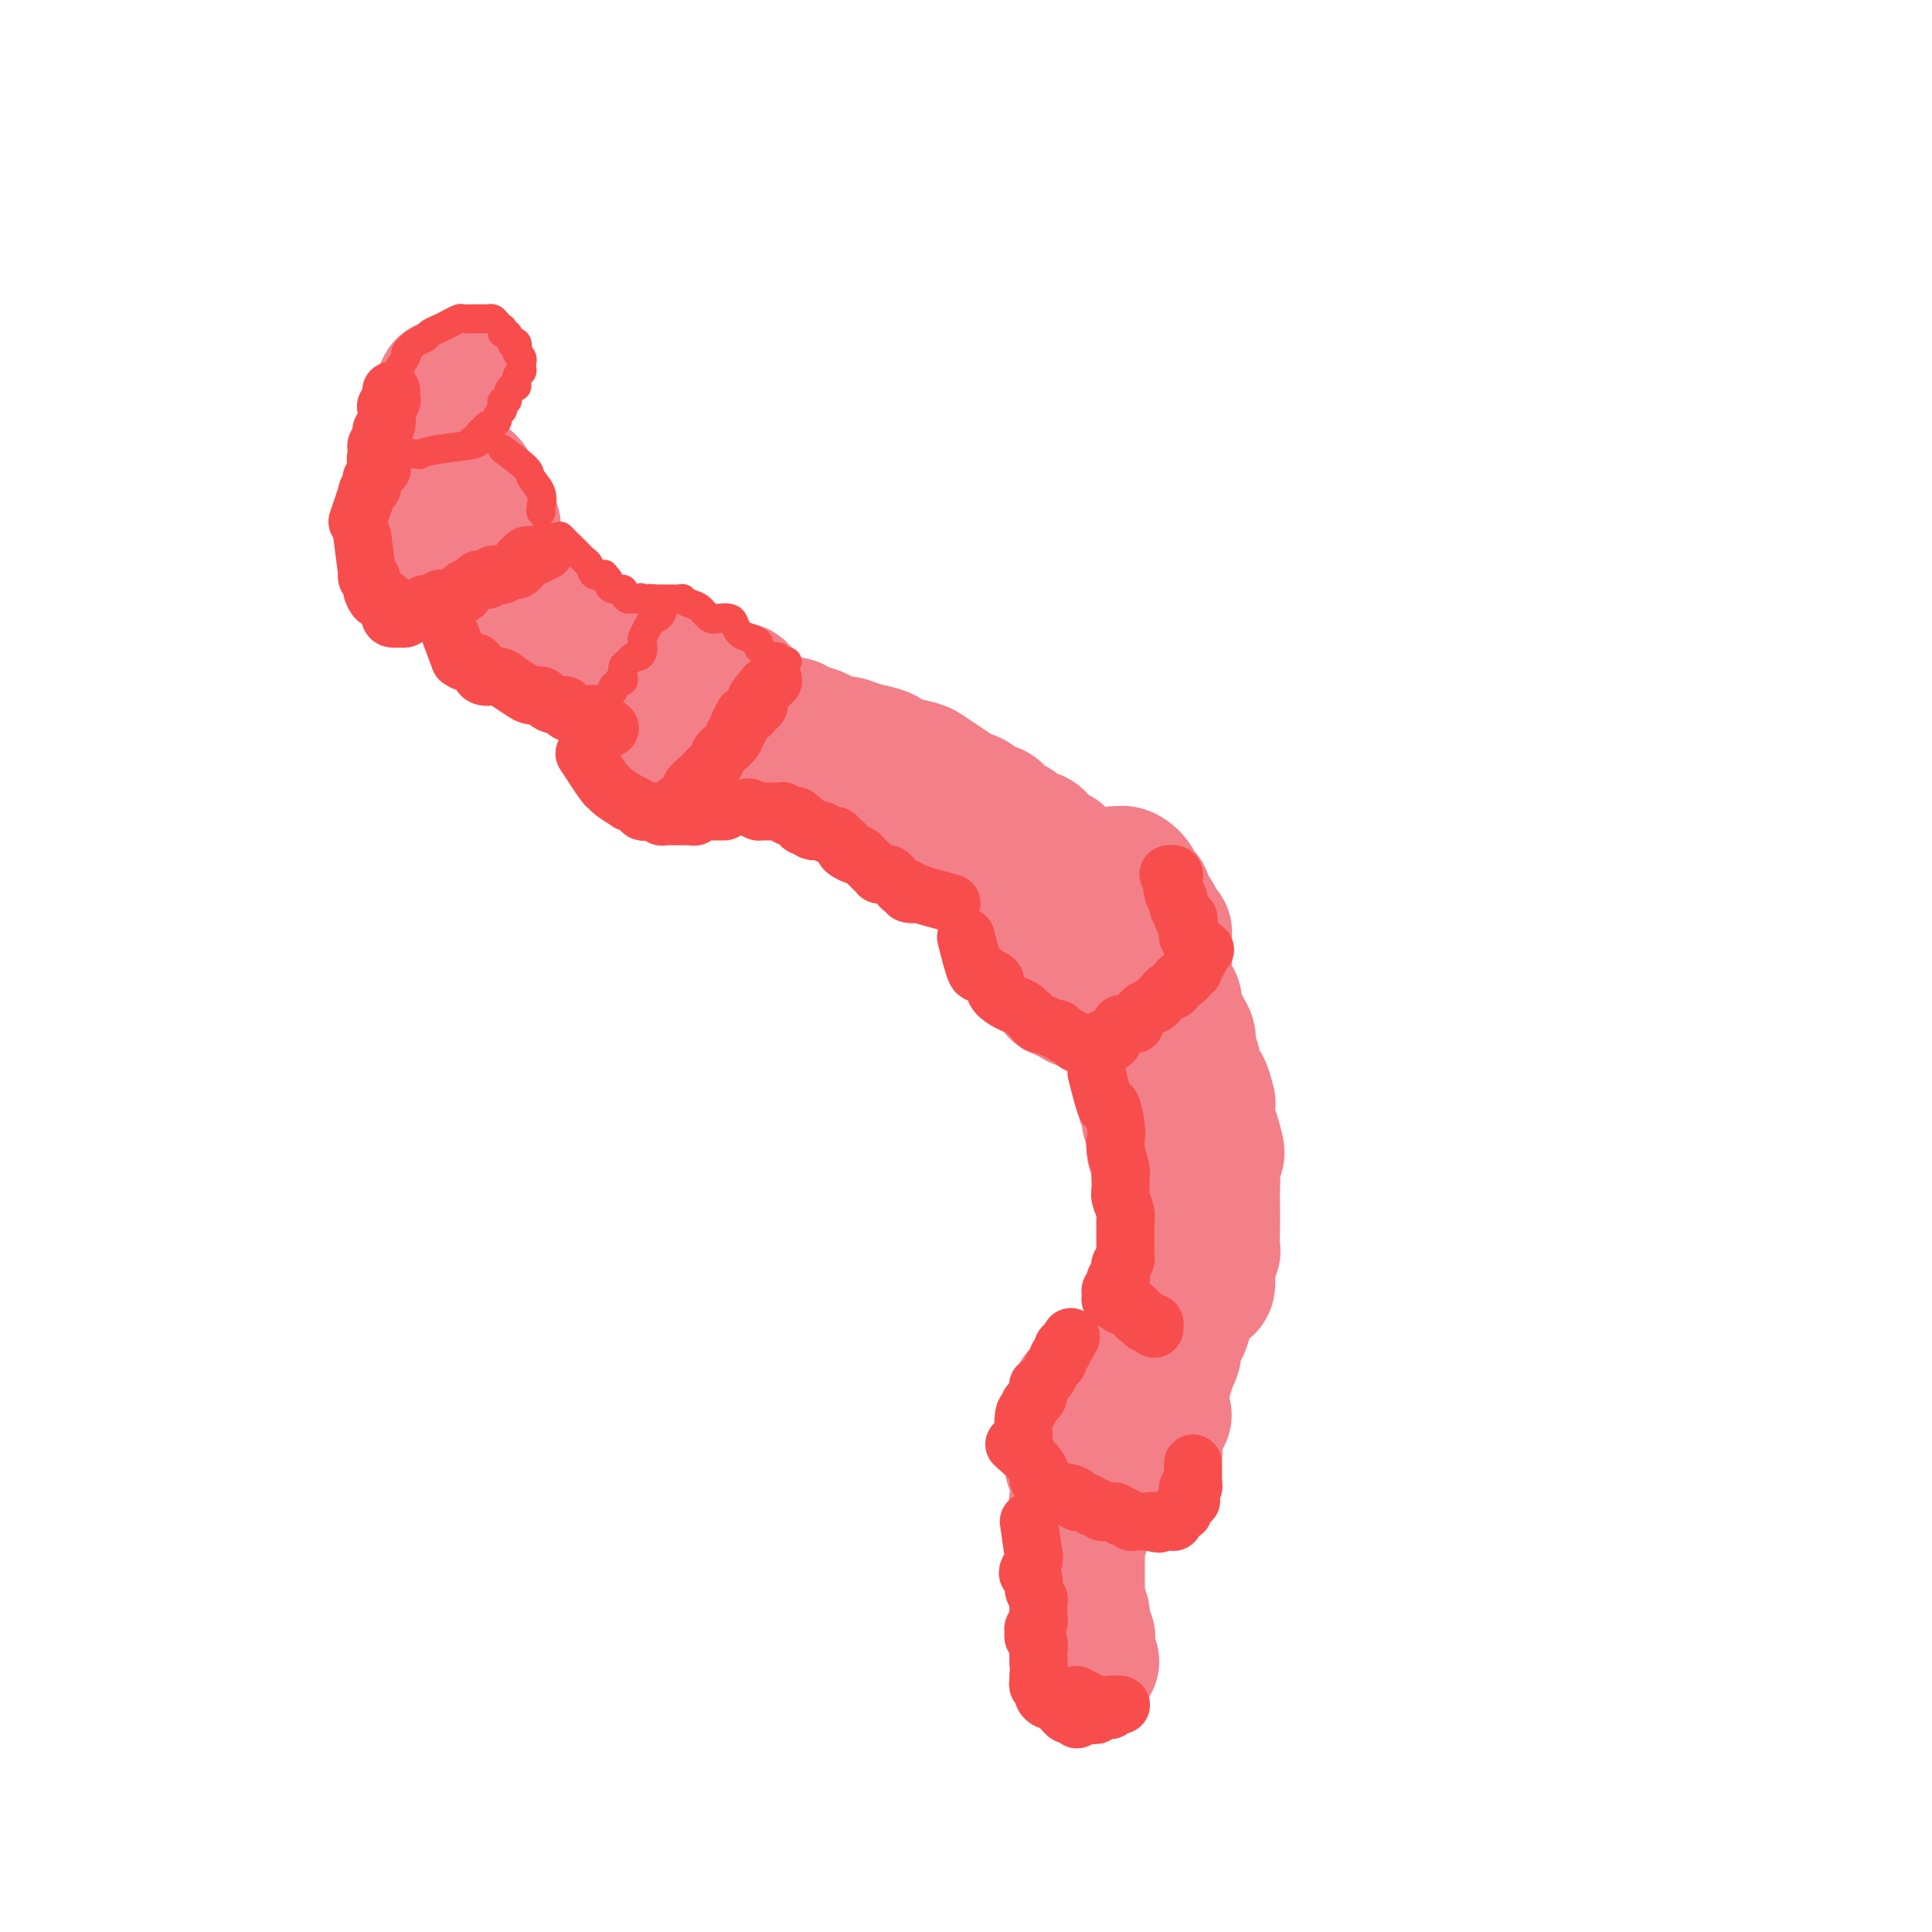 <svg viewBox='0 0 400 400' version='1.1' xmlns='http://www.w3.org/2000/svg' xmlns:xlink='http://www.w3.org/1999/xlink'><g fill='none' stroke='rgb(243,127,137)' stroke-width='28' stroke-linecap='round' stroke-linejoin='round'><path d='M92,80c-1.260,2.557 -2.520,5.114 -3,6c-0.480,0.886 -0.181,0.101 0,0c0.181,-0.101 0.245,0.484 0,1c-0.245,0.516 -0.798,0.965 -1,1c-0.202,0.035 -0.054,-0.342 0,0c0.054,0.342 0.015,1.405 0,2c-0.015,0.595 -0.004,0.723 0,1c0.004,0.277 0.001,0.703 0,1c-0.001,0.297 -0.001,0.463 0,1c0.001,0.537 0.004,1.443 0,2c-0.004,0.557 -0.015,0.764 0,1c0.015,0.236 0.055,0.500 0,1c-0.055,0.500 -0.207,1.238 0,2c0.207,0.762 0.773,1.550 1,2c0.227,0.450 0.116,0.562 0,1c-0.116,0.438 -0.238,1.201 0,2c0.238,0.799 0.837,1.635 1,2c0.163,0.365 -0.111,0.258 0,1c0.111,0.742 0.607,2.333 1,3c0.393,0.667 0.683,0.410 1,1c0.317,0.590 0.662,2.026 1,3c0.338,0.974 0.669,1.487 1,2'/><path d='M94,116c1.125,3.063 0.938,2.219 1,2c0.062,-0.219 0.372,0.187 1,1c0.628,0.813 1.575,2.033 2,3c0.425,0.967 0.329,1.679 1,2c0.671,0.321 2.110,0.250 3,1c0.890,0.750 1.232,2.322 2,3c0.768,0.678 1.962,0.461 3,1c1.038,0.539 1.921,1.834 3,3c1.079,1.166 2.354,2.203 4,3c1.646,0.797 3.663,1.354 5,2c1.337,0.646 1.993,1.381 3,2c1.007,0.619 2.363,1.124 4,2c1.637,0.876 3.553,2.125 5,3c1.447,0.875 2.425,1.376 4,2c1.575,0.624 3.746,1.371 5,2c1.254,0.629 1.590,1.141 3,2c1.410,0.859 3.894,2.065 6,3c2.106,0.935 3.836,1.597 5,2c1.164,0.403 1.763,0.545 3,1c1.237,0.455 3.111,1.224 5,2c1.889,0.776 3.793,1.561 5,2c1.207,0.439 1.719,0.534 3,1c1.281,0.466 3.333,1.303 5,2c1.667,0.697 2.948,1.256 4,2c1.052,0.744 1.874,1.675 3,2c1.126,0.325 2.554,0.046 4,1c1.446,0.954 2.910,3.142 4,4c1.090,0.858 1.808,0.384 3,1c1.192,0.616 2.859,2.320 4,3c1.141,0.680 1.754,0.337 3,1c1.246,0.663 3.123,2.331 5,4'/><path d='M205,181c3.426,2.114 2.491,0.900 3,1c0.509,0.100 2.460,1.514 4,3c1.540,1.486 2.668,3.044 4,4c1.332,0.956 2.870,1.312 4,2c1.130,0.688 1.854,1.709 3,3c1.146,1.291 2.716,2.851 4,4c1.284,1.149 2.283,1.886 3,3c0.717,1.114 1.152,2.603 2,4c0.848,1.397 2.107,2.700 3,4c0.893,1.300 1.419,2.595 2,4c0.581,1.405 1.217,2.921 2,5c0.783,2.079 1.712,4.723 2,6c0.288,1.277 -0.064,1.187 0,2c0.064,0.813 0.543,2.528 1,4c0.457,1.472 0.892,2.700 1,4c0.108,1.300 -0.111,2.672 0,4c0.111,1.328 0.552,2.613 1,4c0.448,1.387 0.905,2.875 1,4c0.095,1.125 -0.171,1.885 0,3c0.171,1.115 0.778,2.584 1,4c0.222,1.416 0.059,2.779 0,4c-0.059,1.221 -0.015,2.299 0,3c0.015,0.701 0.001,1.024 0,2c-0.001,0.976 0.011,2.603 0,4c-0.011,1.397 -0.045,2.562 0,3c0.045,0.438 0.171,0.148 0,1c-0.171,0.852 -0.637,2.847 -1,4c-0.363,1.153 -0.623,1.464 -1,2c-0.377,0.536 -0.871,1.298 -1,2c-0.129,0.702 0.106,1.343 0,2c-0.106,0.657 -0.553,1.328 -1,2'/><path d='M242,282c-0.802,4.464 -0.806,1.123 -1,1c-0.194,-0.123 -0.578,2.973 -1,4c-0.422,1.027 -0.883,-0.014 -1,0c-0.117,0.014 0.109,1.082 0,2c-0.109,0.918 -0.555,1.685 -1,2c-0.445,0.315 -0.890,0.179 -1,0c-0.110,-0.179 0.115,-0.402 0,0c-0.115,0.402 -0.570,1.428 -1,2c-0.430,0.572 -0.836,0.691 -1,1c-0.164,0.309 -0.085,0.808 0,1c0.085,0.192 0.176,0.079 0,0c-0.176,-0.079 -0.621,-0.122 -1,0c-0.379,0.122 -0.693,0.411 -1,1c-0.307,0.589 -0.608,1.478 -1,2c-0.392,0.522 -0.874,0.679 -1,1c-0.126,0.321 0.106,0.808 0,1c-0.106,0.192 -0.550,0.089 -1,0c-0.450,-0.089 -0.905,-0.164 -1,0c-0.095,0.164 0.172,0.566 0,1c-0.172,0.434 -0.782,0.901 -1,1c-0.218,0.099 -0.044,-0.171 0,0c0.044,0.171 -0.041,0.781 0,1c0.041,0.219 0.207,0.045 0,0c-0.207,-0.045 -0.787,0.040 -1,0c-0.213,-0.040 -0.057,-0.203 0,0c0.057,0.203 0.016,0.772 0,1c-0.016,0.228 -0.008,0.114 0,0'/><path d='M227,304c-2.559,3.505 -1.455,1.266 -1,1c0.455,-0.266 0.262,1.439 0,2c-0.262,0.561 -0.592,-0.022 -1,0c-0.408,0.022 -0.894,0.650 -1,1c-0.106,0.350 0.168,0.423 0,1c-0.168,0.577 -0.777,1.657 -1,2c-0.223,0.343 -0.060,-0.052 0,0c0.060,0.052 0.016,0.553 0,1c-0.016,0.447 -0.004,0.842 0,1c0.004,0.158 0.001,0.080 0,0c-0.001,-0.080 -0.000,-0.161 0,0c0.000,0.161 0.000,0.564 0,1c-0.000,0.436 -0.000,0.905 0,1c0.000,0.095 0.000,-0.185 0,0c-0.000,0.185 -0.000,0.834 0,1c0.000,0.166 0.000,-0.151 0,0c-0.000,0.151 -0.000,0.772 0,1c0.000,0.228 0.000,0.064 0,0c-0.000,-0.064 -0.000,-0.027 0,0c0.000,0.027 0.000,0.046 0,0c-0.000,-0.046 -0.000,-0.156 0,0c0.000,0.156 0.000,0.578 0,1'/><path d='M223,318c-0.619,2.422 -0.166,1.476 0,1c0.166,-0.476 0.044,-0.483 0,0c-0.044,0.483 -0.012,1.457 0,2c0.012,0.543 0.003,0.656 0,1c-0.003,0.344 -0.001,0.918 0,1c0.001,0.082 0.000,-0.329 0,0c-0.000,0.329 -0.000,1.396 0,2c0.000,0.604 0.000,0.744 0,1c-0.000,0.256 -0.000,0.627 0,1c0.000,0.373 0.000,0.748 0,1c-0.000,0.252 -0.000,0.382 0,1c0.000,0.618 0.000,1.725 0,2c-0.000,0.275 -0.001,-0.281 0,0c0.001,0.281 0.004,1.399 0,2c-0.004,0.601 -0.015,0.686 0,1c0.015,0.314 0.057,0.857 0,1c-0.057,0.143 -0.212,-0.116 0,0c0.212,0.116 0.793,0.605 1,1c0.207,0.395 0.041,0.694 0,1c-0.041,0.306 0.042,0.618 0,1c-0.042,0.382 -0.208,0.834 0,1c0.208,0.166 0.790,0.044 1,0c0.210,-0.044 0.049,-0.012 0,0c-0.049,0.012 0.015,0.003 0,0c-0.015,-0.003 -0.107,-0.001 0,0c0.107,0.001 0.413,0.000 0,0c-0.413,-0.000 -1.547,-0.000 -2,0c-0.453,0.000 -0.227,0.000 0,0'/><path d='M223,339c0.000,3.267 0.000,0.933 0,0c-0.000,-0.933 0.000,-0.467 0,0'/><path d='M226,344c-0.847,-2.624 -1.695,-5.249 -2,-6c-0.305,-0.751 -0.068,0.371 0,0c0.068,-0.371 -0.034,-2.236 0,-3c0.034,-0.764 0.205,-0.426 0,-1c-0.205,-0.574 -0.787,-2.058 -1,-3c-0.213,-0.942 -0.057,-1.340 0,-2c0.057,-0.660 0.014,-1.580 0,-2c-0.014,-0.420 0.000,-0.339 0,-1c-0.000,-0.661 -0.015,-2.064 0,-3c0.015,-0.936 0.061,-1.404 0,-2c-0.061,-0.596 -0.227,-1.319 0,-2c0.227,-0.681 0.848,-1.320 1,-2c0.152,-0.680 -0.166,-1.402 0,-2c0.166,-0.598 0.815,-1.071 1,-2c0.185,-0.929 -0.095,-2.314 0,-3c0.095,-0.686 0.564,-0.673 1,-1c0.436,-0.327 0.838,-0.994 1,-2c0.162,-1.006 0.085,-2.352 0,-3c-0.085,-0.648 -0.176,-0.597 0,-1c0.176,-0.403 0.621,-1.259 1,-2c0.379,-0.741 0.694,-1.368 1,-2c0.306,-0.632 0.604,-1.269 1,-2c0.396,-0.731 0.890,-1.557 1,-2c0.110,-0.443 -0.163,-0.504 0,-1c0.163,-0.496 0.761,-1.427 1,-2c0.239,-0.573 0.120,-0.786 0,-1'/><path d='M232,291c1.780,-4.455 1.730,-1.593 2,-1c0.270,0.593 0.861,-1.083 1,-2c0.139,-0.917 -0.174,-1.075 0,-1c0.174,0.075 0.834,0.383 1,0c0.166,-0.383 -0.162,-1.455 0,-2c0.162,-0.545 0.814,-0.561 1,-1c0.186,-0.439 -0.095,-1.302 0,-2c0.095,-0.698 0.565,-1.233 1,-2c0.435,-0.767 0.833,-1.768 1,-2c0.167,-0.232 0.101,0.304 0,0c-0.101,-0.304 -0.237,-1.447 0,-2c0.237,-0.553 0.848,-0.516 1,-1c0.152,-0.484 -0.155,-1.491 0,-2c0.155,-0.509 0.774,-0.522 1,-1c0.226,-0.478 0.061,-1.422 0,-2c-0.061,-0.578 -0.016,-0.792 0,-1c0.016,-0.208 0.004,-0.411 0,-1c-0.004,-0.589 -0.001,-1.565 0,-2c0.001,-0.435 0.000,-0.329 0,-1c-0.000,-0.671 -0.000,-2.118 0,-3c0.000,-0.882 0.000,-1.199 0,-2c-0.000,-0.801 -0.000,-2.088 0,-3c0.000,-0.912 0.001,-1.451 0,-2c-0.001,-0.549 -0.004,-1.110 0,-2c0.004,-0.890 0.015,-2.111 0,-3c-0.015,-0.889 -0.056,-1.446 0,-2c0.056,-0.554 0.208,-1.104 0,-2c-0.208,-0.896 -0.777,-2.137 -1,-3c-0.223,-0.863 -0.098,-1.348 0,-2c0.098,-0.652 0.171,-1.472 0,-2c-0.171,-0.528 -0.585,-0.764 -1,-1'/><path d='M239,238c-0.305,-5.584 -0.068,-2.543 0,-2c0.068,0.543 -0.034,-1.412 0,-2c0.034,-0.588 0.205,0.192 0,0c-0.205,-0.192 -0.786,-1.357 -1,-2c-0.214,-0.643 -0.061,-0.763 0,-1c0.061,-0.237 0.030,-0.589 0,-1c-0.030,-0.411 -0.061,-0.881 0,-1c0.061,-0.119 0.212,0.112 0,0c-0.212,-0.112 -0.788,-0.569 -1,-1c-0.212,-0.431 -0.061,-0.838 0,-1c0.061,-0.162 0.030,-0.081 0,0'/><path d='M242,237c-0.876,-3.367 -1.752,-6.733 -2,-8c-0.248,-1.267 0.130,-0.434 0,0c-0.130,0.434 -0.770,0.471 -1,0c-0.230,-0.471 -0.051,-1.449 0,-2c0.051,-0.551 -0.025,-0.676 0,-1c0.025,-0.324 0.150,-0.847 0,-1c-0.150,-0.153 -0.576,0.064 -1,0c-0.424,-0.064 -0.845,-0.408 -1,-1c-0.155,-0.592 -0.044,-1.432 0,-2c0.044,-0.568 0.022,-0.864 0,-1c-0.022,-0.136 -0.045,-0.113 0,0c0.045,0.113 0.157,0.314 0,0c-0.157,-0.314 -0.582,-1.144 -1,-2c-0.418,-0.856 -0.829,-1.738 -1,-2c-0.171,-0.262 -0.101,0.097 0,0c0.101,-0.097 0.234,-0.651 0,-1c-0.234,-0.349 -0.833,-0.492 -1,-1c-0.167,-0.508 0.099,-1.379 0,-2c-0.099,-0.621 -0.563,-0.991 -1,-1c-0.437,-0.009 -0.849,0.344 -1,0c-0.151,-0.344 -0.043,-1.384 0,-2c0.043,-0.616 0.022,-0.808 0,-1'/><path d='M232,209c-1.769,-4.284 -1.191,-0.995 -1,0c0.191,0.995 -0.004,-0.306 0,-1c0.004,-0.694 0.207,-0.781 0,-1c-0.207,-0.219 -0.825,-0.569 -1,-1c-0.175,-0.431 0.093,-0.943 0,-1c-0.093,-0.057 -0.547,0.341 -1,0c-0.453,-0.341 -0.905,-1.420 -1,-2c-0.095,-0.580 0.166,-0.662 0,-1c-0.166,-0.338 -0.761,-0.930 -1,-1c-0.239,-0.070 -0.123,0.384 0,0c0.123,-0.384 0.254,-1.607 0,-2c-0.254,-0.393 -0.891,0.045 -1,0c-0.109,-0.045 0.311,-0.571 0,-1c-0.311,-0.429 -1.353,-0.759 -2,-1c-0.647,-0.241 -0.898,-0.393 -1,-1c-0.102,-0.607 -0.056,-1.668 0,-2c0.056,-0.332 0.121,0.066 0,0c-0.121,-0.066 -0.428,-0.595 -1,-1c-0.572,-0.405 -1.409,-0.686 -2,-1c-0.591,-0.314 -0.937,-0.660 -1,-1c-0.063,-0.340 0.156,-0.673 0,-1c-0.156,-0.327 -0.686,-0.648 -1,-1c-0.314,-0.352 -0.413,-0.734 -1,-1c-0.587,-0.266 -1.662,-0.414 -2,-1c-0.338,-0.586 0.059,-1.610 0,-2c-0.059,-0.390 -0.576,-0.146 -1,0c-0.424,0.146 -0.754,0.194 -1,0c-0.246,-0.194 -0.406,-0.629 -1,-1c-0.594,-0.371 -1.621,-0.677 -2,-1c-0.379,-0.323 -0.108,-0.664 0,-1c0.108,-0.336 0.054,-0.668 0,-1'/><path d='M210,181c-3.814,-4.344 -2.348,-1.205 -2,0c0.348,1.205 -0.422,0.476 -1,0c-0.578,-0.476 -0.965,-0.700 -1,-1c-0.035,-0.300 0.282,-0.676 0,-1c-0.282,-0.324 -1.164,-0.596 -2,-1c-0.836,-0.404 -1.626,-0.940 -2,-1c-0.374,-0.060 -0.330,0.354 -1,0c-0.670,-0.354 -2.053,-1.478 -3,-2c-0.947,-0.522 -1.457,-0.442 -2,-1c-0.543,-0.558 -1.118,-1.755 -2,-2c-0.882,-0.245 -2.071,0.464 -3,0c-0.929,-0.464 -1.600,-2.099 -2,-3c-0.400,-0.901 -0.530,-1.069 -1,-1c-0.470,0.069 -1.281,0.373 -2,0c-0.719,-0.373 -1.347,-1.425 -2,-2c-0.653,-0.575 -1.331,-0.674 -2,-1c-0.669,-0.326 -1.330,-0.878 -2,-1c-0.670,-0.122 -1.348,0.188 -2,0c-0.652,-0.188 -1.277,-0.872 -2,-1c-0.723,-0.128 -1.542,0.302 -2,0c-0.458,-0.302 -0.554,-1.335 -1,-2c-0.446,-0.665 -1.243,-0.962 -2,-1c-0.757,-0.038 -1.473,0.182 -2,0c-0.527,-0.182 -0.865,-0.766 -1,-1c-0.135,-0.234 -0.068,-0.117 0,0'/><path d='M99,117c1.720,2.416 3.440,4.831 4,6c0.560,1.169 -0.040,1.091 0,1c0.040,-0.091 0.720,-0.196 1,0c0.280,0.196 0.158,0.694 1,1c0.842,0.306 2.646,0.419 3,1c0.354,0.581 -0.741,1.629 0,2c0.741,0.371 3.318,0.064 4,0c0.682,-0.064 -0.533,0.115 0,1c0.533,0.885 2.813,2.475 4,3c1.187,0.525 1.282,-0.014 2,0c0.718,0.014 2.061,0.581 3,1c0.939,0.419 1.476,0.688 2,1c0.524,0.312 1.036,0.666 2,1c0.964,0.334 2.380,0.649 3,1c0.620,0.351 0.446,0.738 1,1c0.554,0.262 1.838,0.397 3,1c1.162,0.603 2.203,1.672 3,2c0.797,0.328 1.350,-0.085 2,0c0.650,0.085 1.398,0.669 2,1c0.602,0.331 1.058,0.408 2,1c0.942,0.592 2.369,1.698 3,2c0.631,0.302 0.466,-0.199 1,0c0.534,0.199 1.767,1.100 3,2'/><path d='M148,146c5.550,2.199 3.427,0.697 3,0c-0.427,-0.697 0.844,-0.589 2,0c1.156,0.589 2.197,1.660 3,2c0.803,0.340 1.369,-0.049 2,0c0.631,0.049 1.328,0.538 2,1c0.672,0.462 1.319,0.897 2,1c0.681,0.103 1.395,-0.127 2,0c0.605,0.127 1.100,0.611 2,1c0.900,0.389 2.206,0.682 3,1c0.794,0.318 1.076,0.661 1,1c-0.076,0.339 -0.511,0.673 0,1c0.511,0.327 1.969,0.647 3,1c1.031,0.353 1.637,0.739 2,1c0.363,0.261 0.484,0.398 1,1c0.516,0.602 1.429,1.670 2,2c0.571,0.330 0.801,-0.079 1,0c0.199,0.079 0.368,0.647 1,1c0.632,0.353 1.726,0.492 2,1c0.274,0.508 -0.274,1.383 0,2c0.274,0.617 1.369,0.974 2,1c0.631,0.026 0.799,-0.278 1,0c0.201,0.278 0.435,1.139 1,2c0.565,0.861 1.462,1.723 2,2c0.538,0.277 0.719,-0.032 1,0c0.281,0.032 0.663,0.404 1,1c0.337,0.596 0.628,1.414 1,2c0.372,0.586 0.823,0.939 1,1c0.177,0.061 0.078,-0.169 0,0c-0.078,0.169 -0.136,0.738 0,1c0.136,0.262 0.468,0.218 0,0c-0.468,-0.218 -1.734,-0.609 -3,-1'/><path d='M189,172c1.167,1.833 0.583,0.917 0,0'/><path d='M155,152c2.497,0.033 4.993,0.065 6,0c1.007,-0.065 0.524,-0.229 1,0c0.476,0.229 1.911,0.849 3,1c1.089,0.151 1.832,-0.167 3,0c1.168,0.167 2.761,0.818 4,1c1.239,0.182 2.126,-0.106 3,0c0.874,0.106 1.736,0.606 3,1c1.264,0.394 2.928,0.682 4,1c1.072,0.318 1.550,0.665 2,1c0.450,0.335 0.873,0.657 2,1c1.127,0.343 2.959,0.708 4,1c1.041,0.292 1.290,0.511 2,1c0.710,0.489 1.880,1.249 3,2c1.120,0.751 2.188,1.492 3,2c0.812,0.508 1.367,0.784 2,1c0.633,0.216 1.344,0.372 2,1c0.656,0.628 1.255,1.726 2,2c0.745,0.274 1.635,-0.277 2,0c0.365,0.277 0.207,1.383 1,2c0.793,0.617 2.539,0.747 3,1c0.461,0.253 -0.363,0.630 0,1c0.363,0.370 1.912,0.732 3,1c1.088,0.268 1.714,0.443 2,1c0.286,0.557 0.231,1.496 1,2c0.769,0.504 2.363,0.573 3,1c0.637,0.427 0.319,1.214 0,2'/><path d='M219,179c5.114,3.556 3.398,2.444 3,2c-0.398,-0.444 0.522,-0.222 1,0c0.478,0.222 0.513,0.444 1,1c0.487,0.556 1.426,1.445 2,2c0.574,0.555 0.783,0.777 1,1c0.217,0.223 0.444,0.449 1,1c0.556,0.551 1.443,1.428 2,2c0.557,0.572 0.783,0.838 1,1c0.217,0.162 0.425,0.218 1,1c0.575,0.782 1.517,2.289 2,3c0.483,0.711 0.505,0.627 1,1c0.495,0.373 1.461,1.202 2,2c0.539,0.798 0.650,1.565 1,2c0.350,0.435 0.939,0.539 1,1c0.061,0.461 -0.405,1.278 0,2c0.405,0.722 1.681,1.348 2,2c0.319,0.652 -0.318,1.329 0,2c0.318,0.671 1.592,1.335 2,2c0.408,0.665 -0.049,1.332 0,2c0.049,0.668 0.606,1.339 1,2c0.394,0.661 0.627,1.313 1,2c0.373,0.687 0.888,1.411 1,2c0.112,0.589 -0.177,1.045 0,2c0.177,0.955 0.822,2.411 1,3c0.178,0.589 -0.110,0.313 0,1c0.110,0.687 0.617,2.336 1,3c0.383,0.664 0.641,0.341 1,1c0.359,0.659 0.818,2.300 1,3c0.182,0.700 0.088,0.458 0,1c-0.088,0.542 -0.168,1.869 0,3c0.168,1.131 0.584,2.065 1,3'/><path d='M251,235c1.856,6.058 0.497,3.203 0,3c-0.497,-0.203 -0.133,2.247 0,4c0.133,1.753 0.036,2.810 0,5c-0.036,2.190 -0.010,5.513 0,7c0.010,1.487 0.003,1.139 0,1c-0.003,-0.139 -0.001,-0.070 0,0'/><path d='M251,251c0.009,-0.778 0.017,-1.556 0,0c-0.017,1.556 -0.061,5.447 0,7c0.061,1.553 0.226,0.770 0,1c-0.226,0.230 -0.844,1.474 -1,3c-0.156,1.526 0.150,3.334 0,4c-0.150,0.666 -0.757,0.190 -1,0c-0.243,-0.190 -0.121,-0.095 0,0'/><path d='M223,290c0.218,-0.769 0.437,-1.538 0,0c-0.437,1.538 -1.529,5.382 -2,7c-0.471,1.618 -0.322,1.011 0,1c0.322,-0.011 0.818,0.575 1,1c0.182,0.425 0.049,0.688 0,1c-0.049,0.312 -0.013,0.672 0,1c0.013,0.328 0.003,0.624 0,1c-0.003,0.376 -0.001,0.833 0,1c0.001,0.167 0.000,0.044 0,0c-0.000,-0.044 -0.000,-0.010 0,0c0.000,0.010 0.000,-0.003 0,0c-0.000,0.003 -0.001,0.022 0,0c0.001,-0.022 0.004,-0.085 0,0c-0.004,0.085 -0.015,0.317 0,0c0.015,-0.317 0.057,-1.184 0,-2c-0.057,-0.816 -0.211,-1.579 0,-2c0.211,-0.421 0.788,-0.498 1,-1c0.212,-0.502 0.061,-1.429 0,-2c-0.061,-0.571 -0.030,-0.785 0,-1'/><path d='M223,295c0.046,-1.129 -0.337,0.048 0,0c0.337,-0.048 1.396,-1.322 2,-2c0.604,-0.678 0.753,-0.760 1,-1c0.247,-0.240 0.591,-0.639 1,-1c0.409,-0.361 0.884,-0.685 1,-1c0.116,-0.315 -0.128,-0.620 0,-1c0.128,-0.380 0.627,-0.835 1,-1c0.373,-0.165 0.620,-0.040 1,0c0.380,0.040 0.893,-0.004 1,0c0.107,0.004 -0.192,0.058 0,0c0.192,-0.058 0.875,-0.226 1,0c0.125,0.226 -0.307,0.845 0,1c0.307,0.155 1.353,-0.156 2,0c0.647,0.156 0.895,0.778 1,1c0.105,0.222 0.066,0.045 0,0c-0.066,-0.045 -0.158,0.041 0,0c0.158,-0.041 0.568,-0.208 1,0c0.432,0.208 0.886,0.792 1,1c0.114,0.208 -0.113,0.042 0,0c0.113,-0.042 0.566,0.040 1,0c0.434,-0.040 0.848,-0.204 1,0c0.152,0.204 0.041,0.775 0,1c-0.041,0.225 -0.011,0.103 0,0c0.011,-0.103 0.003,-0.186 0,0c-0.003,0.186 -0.001,0.641 0,1c0.001,0.359 0.000,0.621 0,1c-0.000,0.379 -0.000,0.875 0,1c0.000,0.125 0.000,-0.121 0,0c-0.000,0.121 -0.000,0.610 0,1c0.000,0.390 0.000,0.683 0,1c-0.000,0.317 -0.000,0.659 0,1'/><path d='M239,298c0.153,1.244 0.037,0.854 0,1c-0.037,0.146 0.005,0.826 0,1c-0.005,0.174 -0.058,-0.160 0,0c0.058,0.160 0.225,0.814 0,1c-0.225,0.186 -0.844,-0.095 -1,0c-0.156,0.095 0.150,0.565 0,1c-0.150,0.435 -0.757,0.835 -1,1c-0.243,0.165 -0.121,0.096 0,0c0.121,-0.096 0.243,-0.218 0,0c-0.243,0.218 -0.850,0.776 -1,1c-0.150,0.224 0.156,0.112 0,0c-0.156,-0.112 -0.774,-0.226 -1,0c-0.226,0.226 -0.061,0.793 0,1c0.061,0.207 0.016,0.055 0,0c-0.016,-0.055 -0.004,-0.014 0,0c0.004,0.014 -0.000,-0.000 0,0c0.000,0.000 0.004,0.015 0,0c-0.004,-0.015 -0.016,-0.061 0,0c0.016,0.061 0.061,0.227 0,0c-0.061,-0.227 -0.227,-0.848 0,-1c0.227,-0.152 0.846,0.166 1,0c0.154,-0.166 -0.156,-0.814 0,-1c0.156,-0.186 0.778,0.090 1,0c0.222,-0.090 0.046,-0.546 0,-1c-0.046,-0.454 0.040,-0.906 0,-1c-0.040,-0.094 -0.207,0.171 0,0c0.207,-0.171 0.786,-0.777 1,-1c0.214,-0.223 0.061,-0.064 0,0c-0.061,0.064 -0.031,0.032 0,0'/><path d='M238,300c0.405,-0.714 -0.083,0.000 0,0c0.083,0.000 0.738,-0.714 1,-1c0.262,-0.286 0.131,-0.143 0,0'/><path d='M239,298c-0.167,-0.083 -0.333,-0.167 0,-1c0.333,-0.833 1.167,-2.417 2,-4'/><path d='M210,189c2.107,2.055 4.214,4.110 5,5c0.786,0.890 0.252,0.616 0,1c-0.252,0.384 -0.221,1.426 0,2c0.221,0.574 0.634,0.680 1,1c0.366,0.320 0.687,0.856 1,1c0.313,0.144 0.619,-0.102 1,0c0.381,0.102 0.837,0.553 1,1c0.163,0.447 0.033,0.890 0,1c-0.033,0.110 0.033,-0.111 0,0c-0.033,0.111 -0.163,0.556 0,1c0.163,0.444 0.618,0.889 1,1c0.382,0.111 0.691,-0.110 1,0c0.309,0.110 0.619,0.552 1,1c0.381,0.448 0.834,0.904 1,1c0.166,0.096 0.045,-0.166 0,0c-0.045,0.166 -0.013,0.762 0,1c0.013,0.238 0.006,0.119 0,0'/><path d='M223,206c2.011,2.569 0.539,0.492 0,0c-0.539,-0.492 -0.144,0.601 0,1c0.144,0.399 0.038,0.103 0,0c-0.038,-0.103 -0.009,-0.014 0,0c0.009,0.014 -0.003,-0.048 0,0c0.003,0.048 0.021,0.205 0,0c-0.021,-0.205 -0.082,-0.771 0,-1c0.082,-0.229 0.307,-0.121 0,0c-0.307,0.121 -1.147,0.253 -2,0c-0.853,-0.253 -1.720,-0.893 -2,-1c-0.280,-0.107 0.027,0.318 0,0c-0.027,-0.318 -0.387,-1.380 -1,-2c-0.613,-0.620 -1.478,-0.797 -2,-1c-0.522,-0.203 -0.699,-0.432 -1,-1c-0.301,-0.568 -0.725,-1.476 -1,-2c-0.275,-0.524 -0.399,-0.665 -1,-1c-0.601,-0.335 -1.678,-0.864 -2,-1c-0.322,-0.136 0.110,0.122 0,0c-0.110,-0.122 -0.761,-0.624 -1,-1c-0.239,-0.376 -0.064,-0.626 0,-1c0.064,-0.374 0.017,-0.871 0,-1c-0.017,-0.129 -0.005,0.109 0,0c0.005,-0.109 0.001,-0.565 0,-1c-0.001,-0.435 -0.000,-0.848 0,-1c0.000,-0.152 0.000,-0.043 0,0c-0.000,0.043 -0.000,0.022 0,0'/><path d='M210,192c-0.192,-0.521 -0.174,0.676 0,1c0.174,0.324 0.502,-0.226 1,0c0.498,0.226 1.166,1.228 2,2c0.834,0.772 1.833,1.315 2,2c0.167,0.685 -0.499,1.512 0,2c0.499,0.488 2.162,0.639 3,1c0.838,0.361 0.851,0.934 1,1c0.149,0.066 0.432,-0.376 1,0c0.568,0.376 1.419,1.569 2,2c0.581,0.431 0.892,0.102 1,0c0.108,-0.102 0.014,0.025 0,0c-0.014,-0.025 0.053,-0.203 0,0c-0.053,0.203 -0.224,0.786 0,1c0.224,0.214 0.844,0.057 1,0c0.156,-0.057 -0.150,-0.016 0,0c0.150,0.016 0.758,0.005 1,0c0.242,-0.005 0.120,-0.005 0,0c-0.120,0.005 -0.238,0.015 0,0c0.238,-0.015 0.833,-0.057 1,0c0.167,0.057 -0.092,0.211 0,0c0.092,-0.211 0.535,-0.789 1,-1c0.465,-0.211 0.951,-0.057 1,0c0.049,0.057 -0.338,0.015 0,0c0.338,-0.015 1.400,-0.004 2,0c0.600,0.004 0.739,0.001 1,0c0.261,-0.001 0.646,-0.000 1,0c0.354,0.000 0.677,0.000 1,0'/><path d='M233,203c2.167,0.003 2.086,0.011 2,0c-0.086,-0.011 -0.177,-0.040 0,0c0.177,0.040 0.622,0.150 1,0c0.378,-0.150 0.689,-0.561 1,-1c0.311,-0.439 0.623,-0.906 1,-1c0.377,-0.094 0.818,0.185 1,0c0.182,-0.185 0.105,-0.833 0,-1c-0.105,-0.167 -0.238,0.149 0,0c0.238,-0.149 0.848,-0.762 1,-1c0.152,-0.238 -0.156,-0.103 0,0c0.156,0.103 0.774,0.172 1,0c0.226,-0.172 0.061,-0.585 0,-1c-0.061,-0.415 -0.016,-0.833 0,-1c0.016,-0.167 0.004,-0.082 0,0c-0.004,0.082 -0.001,0.162 0,0c0.001,-0.162 0.000,-0.565 0,-1c-0.000,-0.435 -0.000,-0.900 0,-1c0.000,-0.100 -0.000,0.165 0,0c0.000,-0.165 0.001,-0.761 0,-1c-0.001,-0.239 -0.003,-0.120 0,0c0.003,0.120 0.011,0.239 0,0c-0.011,-0.239 -0.042,-0.838 0,-1c0.042,-0.162 0.156,0.114 0,0c-0.156,-0.114 -0.581,-0.618 -1,-1c-0.419,-0.382 -0.833,-0.641 -1,-1c-0.167,-0.359 -0.086,-0.818 0,-1c0.086,-0.182 0.177,-0.087 0,0c-0.177,0.087 -0.622,0.168 -1,0c-0.378,-0.168 -0.689,-0.584 -1,-1'/><path d='M237,189c-0.576,-1.035 -0.015,-0.123 0,0c0.015,0.123 -0.517,-0.542 -1,-1c-0.483,-0.458 -0.918,-0.710 -1,-1c-0.082,-0.290 0.189,-0.618 0,-1c-0.189,-0.382 -0.839,-0.820 -1,-1c-0.161,-0.180 0.168,-0.104 0,0c-0.168,0.104 -0.833,0.234 -1,0c-0.167,-0.234 0.166,-0.832 0,-1c-0.166,-0.168 -0.829,0.095 -1,0c-0.171,-0.095 0.150,-0.547 0,-1c-0.150,-0.453 -0.772,-0.906 -1,-1c-0.228,-0.094 -0.062,0.171 0,0c0.062,-0.171 0.021,-0.778 0,-1c-0.021,-0.222 -0.020,-0.059 0,0c0.020,0.059 0.060,0.014 0,0c-0.060,-0.014 -0.218,0.002 0,0c0.218,-0.002 0.814,-0.021 1,0c0.186,0.021 -0.039,0.082 0,0c0.039,-0.082 0.340,-0.307 1,0c0.660,0.307 1.679,1.147 2,2c0.321,0.853 -0.055,1.719 0,2c0.055,0.281 0.540,-0.024 1,0c0.460,0.024 0.894,0.377 1,1c0.106,0.623 -0.115,1.515 0,2c0.115,0.485 0.567,0.564 1,1c0.433,0.436 0.848,1.230 1,2c0.152,0.770 0.041,1.515 0,2c-0.041,0.485 -0.012,0.710 0,1c0.012,0.290 0.006,0.645 0,1'/><path d='M239,195c0.309,1.635 0.083,1.223 0,1c-0.083,-0.223 -0.022,-0.256 0,0c0.022,0.256 0.006,0.801 0,1c-0.006,0.199 -0.002,0.052 0,0c0.002,-0.052 0.000,-0.010 0,0c-0.000,0.010 -0.000,-0.012 0,0c0.000,0.012 -0.000,0.056 0,0c0.000,-0.056 0.001,-0.214 0,0c-0.001,0.214 -0.004,0.800 0,1c0.004,0.200 0.015,0.015 0,0c-0.015,-0.015 -0.056,0.140 0,0c0.056,-0.140 0.207,-0.576 0,-1c-0.207,-0.424 -0.774,-0.835 -1,-1c-0.226,-0.165 -0.113,-0.082 0,0'/><path d='M130,150c2.476,1.569 4.953,3.139 6,4c1.047,0.861 0.666,1.014 1,1c0.334,-0.014 1.385,-0.196 2,0c0.615,0.196 0.795,0.771 1,1c0.205,0.229 0.436,0.114 1,0c0.564,-0.114 1.460,-0.227 2,0c0.540,0.227 0.723,0.793 1,1c0.277,0.207 0.648,0.056 1,0c0.352,-0.056 0.687,-0.015 1,0c0.313,0.015 0.606,0.004 1,0c0.394,-0.004 0.890,-0.001 1,0c0.110,0.001 -0.168,-0.000 0,0c0.168,0.000 0.780,0.001 1,0c0.220,-0.001 0.049,-0.004 0,0c-0.049,0.004 0.025,0.016 0,0c-0.025,-0.016 -0.147,-0.060 0,0c0.147,0.060 0.565,0.222 1,0c0.435,-0.222 0.886,-0.829 1,-1c0.114,-0.171 -0.110,0.094 0,0c0.110,-0.094 0.555,-0.547 1,-1'/><path d='M152,155c0.929,-0.302 0.253,-0.057 0,0c-0.253,0.057 -0.082,-0.075 0,0c0.082,0.075 0.073,0.357 0,0c-0.073,-0.357 -0.212,-1.353 0,-2c0.212,-0.647 0.775,-0.944 1,-1c0.225,-0.056 0.112,0.129 0,0c-0.112,-0.129 -0.222,-0.573 0,-1c0.222,-0.427 0.778,-0.836 1,-1c0.222,-0.164 0.112,-0.082 0,0c-0.112,0.082 -0.226,0.163 0,0c0.226,-0.163 0.793,-0.569 1,-1c0.207,-0.431 0.056,-0.886 0,-1c-0.056,-0.114 -0.015,0.114 0,0c0.015,-0.114 0.005,-0.569 0,-1c-0.005,-0.431 -0.005,-0.837 0,-1c0.005,-0.163 0.015,-0.082 0,0c-0.015,0.082 -0.056,0.166 0,0c0.056,-0.166 0.207,-0.581 0,-1c-0.207,-0.419 -0.773,-0.843 -1,-1c-0.227,-0.157 -0.113,-0.046 0,0c0.113,0.046 0.227,0.026 0,0c-0.227,-0.026 -0.796,-0.060 -1,0c-0.204,0.060 -0.044,0.212 0,0c0.044,-0.212 -0.026,-0.788 0,-1c0.026,-0.212 0.150,-0.061 0,0c-0.150,0.061 -0.575,0.030 -1,0'/><path d='M152,143c-0.647,-0.946 -0.765,-0.310 -1,0c-0.235,0.310 -0.588,0.293 -1,0c-0.412,-0.293 -0.884,-0.862 -1,-1c-0.116,-0.138 0.124,0.155 0,0c-0.124,-0.155 -0.610,-0.760 -1,-1c-0.390,-0.240 -0.683,-0.117 -1,0c-0.317,0.117 -0.658,0.229 -1,0c-0.342,-0.229 -0.684,-0.797 -1,-1c-0.316,-0.203 -0.605,-0.039 -1,0c-0.395,0.039 -0.894,-0.046 -1,0c-0.106,0.046 0.183,0.222 0,0c-0.183,-0.222 -0.838,-0.843 -1,-1c-0.162,-0.157 0.168,0.150 0,0c-0.168,-0.150 -0.833,-0.758 -1,-1c-0.167,-0.242 0.166,-0.118 0,0c-0.166,0.118 -0.829,0.229 -1,0c-0.171,-0.229 0.150,-0.797 0,-1c-0.150,-0.203 -0.772,-0.040 -1,0c-0.228,0.040 -0.061,-0.043 0,0c0.061,0.043 0.016,0.211 0,0c-0.016,-0.211 -0.002,-0.803 0,-1c0.002,-0.197 -0.009,-0.001 0,0c0.009,0.001 0.039,-0.193 0,0c-0.039,0.193 -0.147,0.773 0,1c0.147,0.227 0.548,0.102 1,0c0.452,-0.102 0.956,-0.182 1,0c0.044,0.182 -0.373,0.626 0,1c0.373,0.374 1.535,0.678 2,1c0.465,0.322 0.232,0.661 0,1'/><path d='M143,140c1.084,0.559 1.793,-0.044 2,0c0.207,0.044 -0.087,0.733 0,1c0.087,0.267 0.556,0.110 1,0c0.444,-0.110 0.865,-0.173 1,0c0.135,0.173 -0.015,0.582 0,1c0.015,0.418 0.196,0.843 0,1c-0.196,0.157 -0.770,0.045 -1,0c-0.230,-0.045 -0.115,-0.022 0,0'/><path d='M87,108c-1.379,2.959 -2.758,5.917 -3,7c-0.242,1.083 0.653,0.289 1,0c0.347,-0.289 0.146,-0.074 0,0c-0.146,0.074 -0.235,0.006 0,0c0.235,-0.006 0.795,0.051 1,0c0.205,-0.051 0.055,-0.210 0,0c-0.055,0.210 -0.015,0.787 0,1c0.015,0.213 0.004,0.061 0,0c-0.004,-0.061 -0.001,-0.030 0,0c0.001,0.030 0.000,0.060 0,0c-0.000,-0.060 -0.000,-0.208 0,0c0.000,0.208 0.000,0.774 0,1c-0.000,0.226 -0.000,0.113 0,0'/><path d='M86,117c-0.197,0.944 -0.188,-1.197 0,-2c0.188,-0.803 0.557,-0.267 1,0c0.443,0.267 0.959,0.266 1,0c0.041,-0.266 -0.395,-0.797 0,-1c0.395,-0.203 1.620,-0.079 2,0c0.380,0.079 -0.087,0.112 0,0c0.087,-0.112 0.726,-0.369 2,-1c1.274,-0.631 3.183,-1.637 4,-2c0.817,-0.363 0.544,-0.083 1,0c0.456,0.083 1.642,-0.030 2,0c0.358,0.030 -0.110,0.204 0,0c0.110,-0.204 0.800,-0.787 1,-1c0.200,-0.213 -0.090,-0.056 0,0c0.090,0.056 0.560,0.011 1,0c0.440,-0.011 0.851,0.011 1,0c0.149,-0.011 0.036,-0.054 0,0c-0.036,0.054 0.004,0.207 0,0c-0.004,-0.207 -0.053,-0.772 0,-1c0.053,-0.228 0.207,-0.118 0,0c-0.207,0.118 -0.774,0.243 -1,0c-0.226,-0.243 -0.112,-0.854 0,-1c0.112,-0.146 0.223,0.172 0,0c-0.223,-0.172 -0.778,-0.833 -1,-1c-0.222,-0.167 -0.111,0.162 0,0c0.111,-0.162 0.222,-0.813 0,-1c-0.222,-0.187 -0.778,0.089 -1,0c-0.222,-0.089 -0.111,-0.545 0,-1'/><path d='M99,105c-0.480,-0.935 -0.180,-0.772 0,-1c0.180,-0.228 0.241,-0.846 0,-1c-0.241,-0.154 -0.782,0.156 -1,0c-0.218,-0.156 -0.111,-0.778 0,-1c0.111,-0.222 0.226,-0.046 0,0c-0.226,0.046 -0.793,-0.039 -1,0c-0.207,0.039 -0.054,0.203 0,0c0.054,-0.203 0.011,-0.772 0,-1c-0.011,-0.228 0.011,-0.114 0,0c-0.011,0.114 -0.056,0.227 0,0c0.056,-0.227 0.211,-0.793 0,-1c-0.211,-0.207 -0.789,-0.056 -1,0c-0.211,0.056 -0.057,0.015 0,0c0.057,-0.015 0.015,-0.004 0,0c-0.015,0.004 -0.004,0.001 0,0c0.004,-0.001 0.001,-0.000 0,0c-0.001,0.000 -0.000,0.000 0,0c0.000,-0.000 0.000,-0.000 0,0c-0.000,0.000 -0.000,0.000 0,0'/></g>
<g fill='none' stroke='rgb(248,77,77)' stroke-width='12' stroke-linecap='round' stroke-linejoin='round'><path d='M213,315c0.430,2.974 0.860,5.949 1,7c0.140,1.051 -0.011,0.179 0,0c0.011,-0.179 0.184,0.336 0,1c-0.184,0.664 -0.725,1.478 -1,2c-0.275,0.522 -0.284,0.753 0,1c0.284,0.247 0.861,0.511 1,1c0.139,0.489 -0.159,1.205 0,2c0.159,0.795 0.775,1.670 1,2c0.225,0.330 0.060,0.117 0,0c-0.060,-0.117 -0.016,-0.137 0,0c0.016,0.137 0.005,0.432 0,1c-0.005,0.568 -0.005,1.409 0,2c0.005,0.591 0.016,0.932 0,1c-0.016,0.068 -0.058,-0.136 0,0c0.058,0.136 0.215,0.613 0,1c-0.215,0.387 -0.804,0.685 -1,1c-0.196,0.315 0.000,0.647 0,1c-0.000,0.353 -0.196,0.725 0,1c0.196,0.275 0.785,0.452 1,1c0.215,0.548 0.058,1.466 0,2c-0.058,0.534 -0.016,0.682 0,1c0.016,0.318 0.004,0.805 0,1c-0.004,0.195 -0.002,0.097 0,0'/><path d='M215,344c0.305,5.118 0.067,3.412 0,3c-0.067,-0.412 0.038,0.468 0,1c-0.038,0.532 -0.218,0.716 0,1c0.218,0.284 0.833,0.668 1,1c0.167,0.332 -0.113,0.611 0,1c0.113,0.389 0.618,0.888 1,1c0.382,0.112 0.641,-0.163 1,0c0.359,0.163 0.817,0.765 1,1c0.183,0.235 0.090,0.102 0,0c-0.090,-0.102 -0.178,-0.172 0,0c0.178,0.172 0.622,0.587 1,1c0.378,0.413 0.689,0.825 1,1c0.311,0.175 0.622,0.114 1,0c0.378,-0.114 0.822,-0.279 1,0c0.178,0.279 0.089,1.003 0,1c-0.089,-0.003 -0.177,-0.732 0,-1c0.177,-0.268 0.621,-0.076 1,0c0.379,0.076 0.694,0.034 1,0c0.306,-0.034 0.603,-0.062 1,0c0.397,0.062 0.895,0.213 1,0c0.105,-0.213 -0.183,-0.789 0,-1c0.183,-0.211 0.838,-0.055 1,0c0.162,0.055 -0.168,0.011 0,0c0.168,-0.011 0.833,0.011 1,0c0.167,-0.011 -0.165,-0.055 0,0c0.165,0.055 0.828,0.211 1,0c0.172,-0.211 -0.146,-0.788 0,-1c0.146,-0.212 0.756,-0.061 1,0c0.244,0.061 0.122,0.030 0,0'/><path d='M231,353c1.718,-0.155 0.513,-0.041 0,0c-0.513,0.041 -0.334,0.011 0,0c0.334,-0.011 0.821,-0.003 1,0c0.179,0.003 0.048,0.001 0,0c-0.048,-0.001 -0.013,-0.000 0,0c0.013,0.000 0.004,0.000 0,0c-0.004,-0.000 -0.004,-0.000 0,0c0.004,0.000 0.013,0.000 0,0c-0.013,-0.000 -0.049,-0.000 0,0c0.049,0.000 0.183,0.001 0,0c-0.183,-0.001 -0.681,-0.003 -1,0c-0.319,0.003 -0.457,0.011 -1,0c-0.543,-0.011 -1.490,-0.041 -2,0c-0.510,0.041 -0.581,0.155 -1,0c-0.419,-0.155 -1.184,-0.578 -2,-1c-0.816,-0.422 -1.681,-0.845 -2,-1c-0.319,-0.155 -0.091,-0.044 0,0c0.091,0.044 0.046,0.022 0,0'/><path d='M210,299c2.130,1.911 4.259,3.822 5,5c0.741,1.178 0.092,1.622 0,2c-0.092,0.378 0.373,0.689 1,1c0.627,0.311 1.416,0.622 2,1c0.584,0.378 0.964,0.823 1,1c0.036,0.177 -0.271,0.085 0,0c0.271,-0.085 1.119,-0.162 2,0c0.881,0.162 1.794,0.564 2,1c0.206,0.436 -0.296,0.905 0,1c0.296,0.095 1.389,-0.185 2,0c0.611,0.185 0.741,0.834 1,1c0.259,0.166 0.647,-0.153 1,0c0.353,0.153 0.672,0.777 1,1c0.328,0.223 0.665,0.045 1,0c0.335,-0.045 0.667,0.044 1,0c0.333,-0.044 0.667,-0.222 1,0c0.333,0.222 0.666,0.844 1,1c0.334,0.156 0.668,-0.154 1,0c0.332,0.154 0.663,0.773 1,1c0.337,0.227 0.682,0.061 1,0c0.318,-0.061 0.611,-0.016 1,0c0.389,0.016 0.874,0.004 1,0c0.126,-0.004 -0.107,-0.001 0,0c0.107,0.001 0.553,0.001 1,0'/><path d='M238,315c3.183,0.928 1.641,0.249 1,0c-0.641,-0.249 -0.382,-0.067 0,0c0.382,0.067 0.886,0.018 1,0c0.114,-0.018 -0.162,-0.005 0,0c0.162,0.005 0.761,0.001 1,0c0.239,-0.001 0.117,-0.000 0,0c-0.117,0.000 -0.228,0.000 0,0c0.228,-0.000 0.797,0.000 1,0c0.203,-0.000 0.040,-0.000 0,0c-0.040,0.000 0.042,0.001 0,0c-0.042,-0.001 -0.207,-0.004 0,0c0.207,0.004 0.787,0.016 1,0c0.213,-0.016 0.061,-0.061 0,0c-0.061,0.061 -0.031,0.226 0,0c0.031,-0.226 0.061,-0.845 0,-1c-0.061,-0.155 -0.214,0.154 0,0c0.214,-0.154 0.793,-0.773 1,-1c0.207,-0.227 0.040,-0.064 0,0c-0.040,0.064 0.045,0.027 0,0c-0.045,-0.027 -0.222,-0.046 0,0c0.222,0.046 0.843,0.157 1,0c0.157,-0.157 -0.150,-0.581 0,-1c0.150,-0.419 0.757,-0.834 1,-1c0.243,-0.166 0.121,-0.083 0,0'/><path d='M246,311c1.237,-0.632 0.331,-0.212 0,0c-0.331,0.212 -0.085,0.215 0,0c0.085,-0.215 0.009,-0.650 0,-1c-0.009,-0.350 0.050,-0.615 0,-1c-0.050,-0.385 -0.210,-0.888 0,-1c0.210,-0.112 0.788,0.168 1,0c0.212,-0.168 0.057,-0.785 0,-1c-0.057,-0.215 -0.015,-0.028 0,0c0.015,0.028 0.004,-0.101 0,0c-0.004,0.101 -0.001,0.434 0,0c0.001,-0.434 0.000,-1.633 0,-2c-0.000,-0.367 -0.000,0.097 0,0c0.000,-0.097 0.000,-0.757 0,-1c-0.000,-0.243 -0.000,-0.069 0,0c0.000,0.069 0.000,0.032 0,0c-0.000,-0.032 -0.000,-0.060 0,0c0.000,0.060 0.000,0.209 0,0c-0.000,-0.209 -0.000,-0.774 0,-1c0.000,-0.226 0.000,-0.113 0,0'/><path d='M212,300c-0.119,-2.868 -0.238,-5.737 0,-7c0.238,-1.263 0.835,-0.921 1,-1c0.165,-0.079 -0.100,-0.581 0,-1c0.100,-0.419 0.566,-0.757 1,-1c0.434,-0.243 0.837,-0.393 1,-1c0.163,-0.607 0.085,-1.672 0,-2c-0.085,-0.328 -0.177,0.080 0,0c0.177,-0.080 0.622,-0.649 1,-1c0.378,-0.351 0.690,-0.486 1,-1c0.310,-0.514 0.618,-1.409 1,-2c0.382,-0.591 0.838,-0.879 1,-1c0.162,-0.121 0.028,-0.074 0,0c-0.028,0.074 0.049,0.174 0,0c-0.049,-0.174 -0.223,-0.621 0,-1c0.223,-0.379 0.844,-0.690 1,-1c0.156,-0.310 -0.154,-0.619 0,-1c0.154,-0.381 0.772,-0.833 1,-1c0.228,-0.167 0.065,-0.048 0,0c-0.065,0.048 -0.033,0.024 0,0'/><path d='M221,278c1.393,-2.321 0.375,-0.625 0,0c-0.375,0.625 -0.107,0.179 0,0c0.107,-0.179 0.054,-0.089 0,0'/><path d='M227,222c0.762,3.058 1.524,6.115 2,7c0.476,0.885 0.667,-0.403 1,0c0.333,0.403 0.807,2.498 1,4c0.193,1.502 0.105,2.413 0,3c-0.105,0.587 -0.225,0.852 0,2c0.225,1.148 0.796,3.179 1,4c0.204,0.821 0.041,0.434 0,1c-0.041,0.566 0.042,2.087 0,3c-0.042,0.913 -0.207,1.218 0,2c0.207,0.782 0.788,2.041 1,3c0.212,0.959 0.057,1.618 0,2c-0.057,0.382 -0.015,0.488 0,1c0.015,0.512 0.004,1.429 0,2c-0.004,0.571 0.000,0.797 0,1c-0.000,0.203 -0.004,0.384 0,1c0.004,0.616 0.015,1.666 0,2c-0.015,0.334 -0.057,-0.047 0,0c0.057,0.047 0.212,0.524 0,1c-0.212,0.476 -0.793,0.951 -1,1c-0.207,0.049 -0.041,-0.328 0,0c0.041,0.328 -0.041,1.359 0,2c0.041,0.641 0.207,0.890 0,1c-0.207,0.110 -0.788,0.081 -1,0c-0.212,-0.081 -0.057,-0.214 0,0c0.057,0.214 0.016,0.775 0,1c-0.016,0.225 -0.008,0.112 0,0'/><path d='M231,266c-0.305,2.261 -0.068,0.413 0,0c0.068,-0.413 -0.034,0.607 0,1c0.034,0.393 0.205,0.158 0,0c-0.205,-0.158 -0.787,-0.240 -1,0c-0.213,0.240 -0.057,0.800 0,1c0.057,0.200 0.015,0.040 0,0c-0.015,-0.040 -0.004,0.042 0,0c0.004,-0.042 0.001,-0.207 0,0c-0.001,0.207 -0.000,0.788 0,1c0.000,0.212 0.000,0.057 0,0c-0.000,-0.057 0.000,-0.015 0,0c-0.000,0.015 -0.001,0.004 0,0c0.001,-0.004 0.004,-0.001 0,0c-0.004,0.001 -0.015,0.001 0,0c0.015,-0.001 0.056,-0.001 0,0c-0.056,0.001 -0.208,0.003 0,0c0.208,-0.003 0.777,-0.011 1,0c0.223,0.011 0.098,0.041 0,0c-0.098,-0.041 -0.171,-0.155 0,0c0.171,0.155 0.585,0.577 1,1'/><path d='M232,270c0.091,0.614 -0.182,0.150 0,0c0.182,-0.150 0.819,0.015 1,0c0.181,-0.015 -0.092,-0.211 0,0c0.092,0.211 0.550,0.827 1,1c0.450,0.173 0.891,-0.098 1,0c0.109,0.098 -0.115,0.566 0,1c0.115,0.434 0.570,0.835 1,1c0.430,0.165 0.837,0.096 1,0c0.163,-0.096 0.082,-0.218 0,0c-0.082,0.218 -0.166,0.776 0,1c0.166,0.224 0.580,0.112 1,0c0.420,-0.112 0.845,-0.225 1,0c0.155,0.225 0.042,0.789 0,1c-0.042,0.211 -0.011,0.071 0,0c0.011,-0.071 0.003,-0.071 0,0c-0.003,0.071 -0.001,0.215 0,0c0.001,-0.215 0.000,-0.789 0,-1c-0.000,-0.211 -0.000,-0.060 0,0c0.000,0.060 0.000,0.030 0,0'/><path d='M200,194c0.745,2.984 1.490,5.968 2,7c0.510,1.032 0.783,0.111 1,0c0.217,-0.111 0.376,0.586 1,1c0.624,0.414 1.714,0.544 2,1c0.286,0.456 -0.232,1.239 0,2c0.232,0.761 1.214,1.500 2,2c0.786,0.500 1.375,0.760 2,1c0.625,0.240 1.284,0.461 2,1c0.716,0.539 1.487,1.398 2,2c0.513,0.602 0.766,0.949 1,1c0.234,0.051 0.447,-0.194 1,0c0.553,0.194 1.444,0.826 2,1c0.556,0.174 0.775,-0.111 1,0c0.225,0.111 0.456,0.618 1,1c0.544,0.382 1.403,0.638 2,1c0.597,0.362 0.933,0.829 1,1c0.067,0.171 -0.136,0.046 0,0c0.136,-0.046 0.610,-0.012 1,0c0.390,0.012 0.697,0.003 1,0c0.303,-0.003 0.602,-0.000 1,0c0.398,0.000 0.894,-0.003 1,0c0.106,0.003 -0.178,0.011 0,0c0.178,-0.011 0.817,-0.041 1,0c0.183,0.041 -0.091,0.155 0,0c0.091,-0.155 0.545,-0.577 1,-1'/><path d='M229,215c3.183,1.242 0.642,0.348 0,0c-0.642,-0.348 0.617,-0.148 1,0c0.383,0.148 -0.109,0.246 0,0c0.109,-0.246 0.820,-0.837 1,-1c0.180,-0.163 -0.172,0.101 0,0c0.172,-0.101 0.868,-0.566 1,-1c0.132,-0.434 -0.301,-0.837 0,-1c0.301,-0.163 1.337,-0.085 2,0c0.663,0.085 0.955,0.177 1,0c0.045,-0.177 -0.157,-0.625 0,-1c0.157,-0.375 0.673,-0.679 1,-1c0.327,-0.321 0.465,-0.659 1,-1c0.535,-0.341 1.467,-0.684 2,-1c0.533,-0.316 0.668,-0.604 1,-1c0.332,-0.396 0.863,-0.898 1,-1c0.137,-0.102 -0.118,0.198 0,0c0.118,-0.198 0.610,-0.894 1,-1c0.390,-0.106 0.678,0.379 1,0c0.322,-0.379 0.679,-1.622 1,-2c0.321,-0.378 0.608,0.110 1,0c0.392,-0.110 0.890,-0.817 1,-1c0.110,-0.183 -0.166,0.157 0,0c0.166,-0.157 0.776,-0.813 1,-1c0.224,-0.187 0.064,0.094 0,0c-0.064,-0.094 -0.031,-0.564 0,-1c0.031,-0.436 0.060,-0.839 0,-1c-0.060,-0.161 -0.208,-0.082 0,0c0.208,0.082 0.774,0.166 1,0c0.226,-0.166 0.113,-0.583 0,-1'/><path d='M248,198c2.940,-2.646 0.789,-0.762 0,0c-0.789,0.762 -0.215,0.401 0,0c0.215,-0.401 0.072,-0.842 0,-1c-0.072,-0.158 -0.072,-0.032 0,0c0.072,0.032 0.215,-0.029 0,0c-0.215,0.029 -0.789,0.147 -1,0c-0.211,-0.147 -0.060,-0.560 0,-1c0.060,-0.440 0.030,-0.906 0,-1c-0.030,-0.094 -0.061,0.186 0,0c0.061,-0.186 0.212,-0.837 0,-1c-0.212,-0.163 -0.789,0.164 -1,0c-0.211,-0.164 -0.055,-0.818 0,-1c0.055,-0.182 0.011,0.109 0,0c-0.011,-0.109 0.011,-0.617 0,-1c-0.011,-0.383 -0.055,-0.642 0,-1c0.055,-0.358 0.211,-0.814 0,-1c-0.211,-0.186 -0.788,-0.102 -1,0c-0.212,0.102 -0.061,0.221 0,0c0.061,-0.221 0.030,-0.781 0,-1c-0.030,-0.219 -0.061,-0.096 0,0c0.061,0.096 0.214,0.167 0,0c-0.214,-0.167 -0.793,-0.570 -1,-1c-0.207,-0.430 -0.041,-0.886 0,-1c0.041,-0.114 -0.041,0.113 0,0c0.041,-0.113 0.207,-0.566 0,-1c-0.207,-0.434 -0.786,-0.848 -1,-1c-0.214,-0.152 -0.061,-0.044 0,0c0.061,0.044 0.031,0.022 0,0'/><path d='M243,185c-0.775,-2.476 -0.211,-2.166 0,-2c0.211,0.166 0.071,0.188 0,0c-0.071,-0.188 -0.071,-0.586 0,-1c0.071,-0.414 0.215,-0.843 0,-1c-0.215,-0.157 -0.789,-0.042 -1,0c-0.211,0.042 -0.060,0.012 0,0c0.060,-0.012 0.030,-0.006 0,0'/><path d='M197,187c-3.021,-0.837 -6.042,-1.673 -7,-2c-0.958,-0.327 0.147,-0.143 0,0c-0.147,0.143 -1.545,0.246 -2,0c-0.455,-0.246 0.033,-0.840 0,-1c-0.033,-0.160 -0.586,0.115 -1,0c-0.414,-0.115 -0.689,-0.619 -1,-1c-0.311,-0.381 -0.657,-0.637 -1,-1c-0.343,-0.363 -0.683,-0.832 -1,-1c-0.317,-0.168 -0.610,-0.034 -1,0c-0.390,0.034 -0.878,-0.032 -1,0c-0.122,0.032 0.122,0.163 0,0c-0.122,-0.163 -0.610,-0.621 -1,-1c-0.390,-0.379 -0.682,-0.679 -1,-1c-0.318,-0.321 -0.662,-0.663 -1,-1c-0.338,-0.337 -0.669,-0.668 -1,-1'/><path d='M178,177c-3.041,-1.499 -1.144,-0.248 -1,0c0.144,0.248 -1.466,-0.507 -2,-1c-0.534,-0.493 0.006,-0.724 0,-1c-0.006,-0.276 -0.560,-0.596 -1,-1c-0.440,-0.404 -0.766,-0.892 -1,-1c-0.234,-0.108 -0.377,0.163 -1,0c-0.623,-0.163 -1.726,-0.761 -2,-1c-0.274,-0.239 0.280,-0.120 0,0c-0.280,0.120 -1.394,0.242 -2,0c-0.606,-0.242 -0.702,-0.849 -1,-1c-0.298,-0.151 -0.797,0.152 -1,0c-0.203,-0.152 -0.110,-0.759 0,-1c0.110,-0.241 0.237,-0.116 0,0c-0.237,0.116 -0.838,0.223 -1,0c-0.162,-0.223 0.115,-0.778 0,-1c-0.115,-0.222 -0.623,-0.112 -1,0c-0.377,0.112 -0.623,0.226 -1,0c-0.377,-0.226 -0.886,-0.793 -1,-1c-0.114,-0.207 0.166,-0.056 0,0c-0.166,0.056 -0.776,0.015 -1,0c-0.224,-0.015 -0.060,-0.004 0,0c0.060,0.004 0.017,0.001 0,0c-0.017,-0.001 -0.006,-0.000 0,0c0.006,0.000 0.009,0.000 0,0c-0.009,-0.000 -0.030,-0.000 0,0c0.030,0.000 0.111,0.000 0,0c-0.111,-0.000 -0.415,-0.000 -1,0c-0.585,0.000 -1.453,0.000 -2,0c-0.547,-0.000 -0.774,-0.000 -1,0'/><path d='M157,168c-3.500,-1.500 -1.750,-0.750 0,0'/><path d='M121,156c1.582,2.436 3.165,4.873 4,6c0.835,1.127 0.924,0.946 1,1c0.076,0.054 0.139,0.344 1,1c0.861,0.656 2.521,1.679 3,2c0.479,0.321 -0.224,-0.059 0,0c0.224,0.059 1.374,0.555 2,1c0.626,0.445 0.726,0.837 1,1c0.274,0.163 0.721,0.096 1,0c0.279,-0.096 0.389,-0.222 1,0c0.611,0.222 1.722,0.791 2,1c0.278,0.209 -0.276,0.056 0,0c0.276,-0.056 1.383,-0.015 2,0c0.617,0.015 0.742,0.005 1,0c0.258,-0.005 0.647,-0.005 1,0c0.353,0.005 0.671,0.015 1,0c0.329,-0.015 0.669,-0.057 1,0c0.331,0.057 0.653,0.211 1,0c0.347,-0.211 0.719,-0.789 1,-1c0.281,-0.211 0.470,-0.057 1,0c0.530,0.057 1.400,0.015 2,0c0.600,-0.015 0.931,-0.004 1,0c0.069,0.004 -0.123,0.001 0,0c0.123,-0.001 0.562,-0.001 1,0'/><path d='M138,168c2.168,-1.632 4.335,-3.264 5,-4c0.665,-0.736 -0.173,-0.577 0,-1c0.173,-0.423 1.356,-1.427 2,-2c0.644,-0.573 0.749,-0.716 1,-1c0.251,-0.284 0.650,-0.710 1,-1c0.350,-0.290 0.653,-0.445 1,-1c0.347,-0.555 0.738,-1.510 1,-2c0.262,-0.490 0.396,-0.514 1,-1c0.604,-0.486 1.678,-1.435 2,-2c0.322,-0.565 -0.107,-0.748 0,-1c0.107,-0.252 0.749,-0.575 1,-1c0.251,-0.425 0.110,-0.954 0,-1c-0.110,-0.046 -0.188,0.390 0,0c0.188,-0.390 0.643,-1.607 1,-2c0.357,-0.393 0.618,0.039 1,0c0.382,-0.039 0.887,-0.550 1,-1c0.113,-0.450 -0.166,-0.838 0,-1c0.166,-0.162 0.776,-0.099 1,0c0.224,0.099 0.060,0.233 0,0c-0.060,-0.233 -0.016,-0.832 0,-1c0.016,-0.168 0.005,0.095 0,0c-0.005,-0.095 -0.002,-0.547 0,-1'/><path d='M157,144c2.940,-3.714 0.791,-0.998 0,0c-0.791,0.998 -0.223,0.279 0,0c0.223,-0.279 0.102,-0.117 0,0c-0.102,0.117 -0.185,0.189 0,0c0.185,-0.189 0.638,-0.639 1,-1c0.362,-0.361 0.633,-0.633 1,-1c0.367,-0.367 0.830,-0.830 1,-1c0.170,-0.170 0.046,-0.046 0,0c-0.046,0.046 -0.013,0.013 0,0c0.013,-0.013 0.007,-0.007 0,0'/><path d='M92,128c1.284,3.413 2.568,6.825 3,8c0.432,1.175 0.012,0.112 0,0c-0.012,-0.112 0.385,0.726 1,1c0.615,0.274 1.448,-0.016 2,0c0.552,0.016 0.823,0.336 1,1c0.177,0.664 0.260,1.670 1,2c0.740,0.330 2.139,-0.018 3,0c0.861,0.018 1.186,0.400 2,1c0.814,0.600 2.118,1.419 3,2c0.882,0.581 1.340,0.926 2,1c0.660,0.074 1.520,-0.121 2,0c0.480,0.121 0.579,0.558 1,1c0.421,0.442 1.164,0.889 2,1c0.836,0.111 1.765,-0.115 2,0c0.235,0.115 -0.225,0.571 0,1c0.225,0.429 1.135,0.832 2,1c0.865,0.168 1.685,0.101 2,0c0.315,-0.101 0.127,-0.237 0,0c-0.127,0.237 -0.192,0.848 0,1c0.192,0.152 0.640,-0.155 1,0c0.360,0.155 0.633,0.774 1,1c0.367,0.226 0.830,0.061 1,0c0.170,-0.061 0.049,-0.017 0,0c-0.049,0.017 -0.024,0.009 0,0'/><path d='M124,150c3.926,1.556 1.742,0.445 1,0c-0.742,-0.445 -0.041,-0.224 0,0c0.041,0.224 -0.577,0.452 -1,0c-0.423,-0.452 -0.652,-1.583 -1,-2c-0.348,-0.417 -0.814,-0.119 -1,0c-0.186,0.119 -0.093,0.060 0,0'/><path d='M75,111c0.455,3.400 0.909,6.799 1,8c0.091,1.201 -0.183,0.203 0,0c0.183,-0.203 0.823,0.390 1,1c0.177,0.610 -0.110,1.238 0,2c0.110,0.762 0.617,1.658 1,2c0.383,0.342 0.642,0.129 1,0c0.358,-0.129 0.814,-0.174 1,0c0.186,0.174 0.102,0.569 0,1c-0.102,0.431 -0.223,0.899 0,1c0.223,0.101 0.790,-0.165 1,0c0.210,0.165 0.064,0.762 0,1c-0.064,0.238 -0.046,0.116 0,0c0.046,-0.116 0.120,-0.226 0,0c-0.120,0.226 -0.436,0.789 0,1c0.436,0.211 1.622,0.071 2,0c0.378,-0.071 -0.053,-0.074 0,0c0.053,0.074 0.592,0.226 1,0c0.408,-0.226 0.687,-0.830 1,-1c0.313,-0.170 0.661,0.094 1,0c0.339,-0.094 0.670,-0.547 1,-1'/><path d='M87,126c0.815,-0.552 0.852,-0.931 1,-1c0.148,-0.069 0.406,0.174 1,0c0.594,-0.174 1.522,-0.764 2,-1c0.478,-0.236 0.504,-0.119 1,0c0.496,0.119 1.460,0.239 2,0c0.540,-0.239 0.655,-0.838 1,-1c0.345,-0.162 0.918,0.114 1,0c0.082,-0.114 -0.329,-0.618 0,-1c0.329,-0.382 1.398,-0.642 2,-1c0.602,-0.358 0.738,-0.814 1,-1c0.262,-0.186 0.649,-0.103 1,0c0.351,0.103 0.667,0.225 1,0c0.333,-0.225 0.685,-0.796 1,-1c0.315,-0.204 0.595,-0.040 1,0c0.405,0.040 0.935,-0.045 1,0c0.065,0.045 -0.336,0.218 0,0c0.336,-0.218 1.410,-0.828 2,-1c0.590,-0.172 0.697,0.094 1,0c0.303,-0.094 0.803,-0.547 1,-1c0.197,-0.453 0.092,-0.906 0,-1c-0.092,-0.094 -0.169,0.171 0,0c0.169,-0.171 0.585,-0.778 1,-1c0.415,-0.222 0.829,-0.060 1,0c0.171,0.060 0.098,0.016 0,0c-0.098,-0.016 -0.222,-0.004 0,0c0.222,0.004 0.791,0.001 1,0c0.209,-0.001 0.060,-0.000 0,0c-0.060,0.000 -0.030,0.000 0,0'/><path d='M111,115c3.712,-1.702 0.991,-0.456 0,0c-0.991,0.456 -0.251,0.122 0,0c0.251,-0.122 0.015,-0.033 0,0c-0.015,0.033 0.192,0.009 0,0c-0.192,-0.009 -0.782,-0.002 -1,0c-0.218,0.002 -0.062,0.001 0,0c0.062,-0.001 0.031,-0.000 0,0'/><path d='M74,108c0.876,-2.560 1.751,-5.120 2,-6c0.249,-0.880 -0.129,-0.078 0,0c0.129,0.078 0.766,-0.566 1,-1c0.234,-0.434 0.066,-0.656 0,-1c-0.066,-0.344 -0.032,-0.809 0,-1c0.032,-0.191 0.060,-0.107 0,0c-0.060,0.107 -0.208,0.239 0,0c0.208,-0.239 0.774,-0.849 1,-1c0.226,-0.151 0.113,0.156 0,0c-0.113,-0.156 -0.226,-0.774 0,-1c0.226,-0.226 0.793,-0.060 1,0c0.207,0.060 0.056,0.012 0,0c-0.056,-0.012 -0.015,0.011 0,0c0.015,-0.011 0.004,-0.056 0,0c-0.004,0.056 -0.001,0.212 0,0c0.001,-0.212 0.000,-0.793 0,-1c-0.000,-0.207 -0.000,-0.041 0,0c0.000,0.041 0.000,-0.041 0,0c-0.000,0.041 -0.000,0.207 0,0c0.000,-0.207 0.000,-0.786 0,-1c-0.000,-0.214 -0.000,-0.061 0,0c0.000,0.061 0.000,0.031 0,0'/><path d='M79,95c0.548,-1.964 -0.581,-0.373 -1,0c-0.419,0.373 -0.126,-0.473 0,-1c0.126,-0.527 0.085,-0.737 0,-1c-0.085,-0.263 -0.215,-0.579 0,-1c0.215,-0.421 0.776,-0.946 1,-1c0.224,-0.054 0.113,0.364 0,0c-0.113,-0.364 -0.227,-1.508 0,-2c0.227,-0.492 0.797,-0.332 1,-1c0.203,-0.668 0.040,-2.165 0,-3c-0.040,-0.835 0.042,-1.007 0,-1c-0.042,0.007 -0.207,0.194 0,0c0.207,-0.194 0.788,-0.769 1,-1c0.212,-0.231 0.057,-0.118 0,0c-0.057,0.118 -0.015,0.242 0,0c0.015,-0.242 0.004,-0.849 0,-1c-0.004,-0.151 -0.001,0.156 0,0c0.001,-0.156 0.000,-0.774 0,-1c-0.000,-0.226 -0.000,-0.061 0,0c0.000,0.061 0.000,0.017 0,0c-0.000,-0.017 -0.000,-0.009 0,0'/></g>
<g fill='none' stroke='rgb(248,77,77)' stroke-width='6' stroke-linecap='round' stroke-linejoin='round'><path d='M79,93c2.912,0.398 5.824,0.797 7,1c1.176,0.203 0.616,0.212 1,0c0.384,-0.212 1.711,-0.644 4,-1c2.289,-0.356 5.539,-0.634 7,-1c1.461,-0.366 1.132,-0.819 1,-1c-0.132,-0.181 -0.066,-0.091 0,0'/><path d='M104,93c2.061,1.533 4.121,3.066 5,4c0.879,0.934 0.575,1.270 1,2c0.425,0.730 1.578,1.856 2,3c0.422,1.144 0.114,2.308 0,3c-0.114,0.692 -0.032,0.912 0,1c0.032,0.088 0.016,0.044 0,0'/><path d='M80,80c-0.465,0.664 -0.930,1.327 0,0c0.930,-1.327 3.257,-4.646 4,-6c0.743,-1.354 -0.096,-0.744 0,-1c0.096,-0.256 1.128,-1.378 2,-2c0.872,-0.622 1.586,-0.745 2,-1c0.414,-0.255 0.530,-0.643 1,-1c0.470,-0.357 1.296,-0.684 2,-1c0.704,-0.316 1.288,-0.621 2,-1c0.712,-0.379 1.553,-0.834 2,-1c0.447,-0.166 0.501,-0.044 1,0c0.499,0.044 1.443,0.011 2,0c0.557,-0.011 0.726,-0.000 1,0c0.274,0.000 0.651,-0.010 1,0c0.349,0.010 0.668,0.040 1,0c0.332,-0.040 0.677,-0.150 1,0c0.323,0.150 0.625,0.560 1,1c0.375,0.440 0.822,0.910 1,1c0.178,0.090 0.085,-0.200 0,0c-0.085,0.200 -0.163,0.889 0,1c0.163,0.111 0.566,-0.357 1,0c0.434,0.357 0.900,1.539 1,2c0.100,0.461 -0.165,0.201 0,0c0.165,-0.201 0.762,-0.343 1,0c0.238,0.343 0.119,1.172 0,2'/><path d='M107,73c0.713,1.039 -0.005,0.138 0,0c0.005,-0.138 0.735,0.488 1,1c0.265,0.512 0.067,0.909 0,1c-0.067,0.091 -0.003,-0.125 0,0c0.003,0.125 -0.054,0.592 0,1c0.054,0.408 0.221,0.757 0,1c-0.221,0.243 -0.829,0.381 -1,1c-0.171,0.619 0.094,1.720 0,2c-0.094,0.280 -0.547,-0.262 -1,0c-0.453,0.262 -0.905,1.327 -1,2c-0.095,0.673 0.167,0.954 0,1c-0.167,0.046 -0.762,-0.143 -1,0c-0.238,0.143 -0.119,0.617 0,1c0.119,0.383 0.240,0.676 0,1c-0.240,0.324 -0.839,0.679 -1,1c-0.161,0.321 0.115,0.607 0,1c-0.115,0.393 -0.623,0.893 -1,1c-0.377,0.107 -0.623,-0.178 -1,0c-0.377,0.178 -0.885,0.818 -1,1c-0.115,0.182 0.161,-0.095 0,0c-0.161,0.095 -0.761,0.561 -1,1c-0.239,0.439 -0.116,0.850 0,1c0.116,0.150 0.227,0.040 0,0c-0.227,-0.040 -0.792,-0.011 -1,0c-0.208,0.011 -0.059,0.003 0,0c0.059,-0.003 0.030,-0.002 0,0'/><path d='M116,111c2.140,2.127 4.280,4.255 5,5c0.720,0.745 0.020,0.108 0,0c-0.020,-0.108 0.640,0.314 1,1c0.360,0.686 0.422,1.637 1,2c0.578,0.363 1.673,0.140 2,0c0.327,-0.140 -0.115,-0.196 0,0c0.115,0.196 0.786,0.644 1,1c0.214,0.356 -0.030,0.621 0,1c0.030,0.379 0.334,0.872 1,1c0.666,0.128 1.694,-0.109 2,0c0.306,0.109 -0.110,0.565 0,1c0.110,0.435 0.746,0.849 1,1c0.254,0.151 0.124,0.041 0,0c-0.124,-0.041 -0.244,-0.011 0,0c0.244,0.011 0.853,0.003 1,0c0.147,-0.003 -0.167,-0.001 0,0c0.167,0.001 0.814,0.000 1,0c0.186,-0.000 -0.090,-0.000 0,0c0.090,0.000 0.545,0.000 1,0'/><path d='M133,124c2.627,2.011 0.693,0.538 0,0c-0.693,-0.538 -0.147,-0.140 0,0c0.147,0.140 -0.105,0.024 0,0c0.105,-0.024 0.568,0.046 1,0c0.432,-0.046 0.834,-0.209 1,0c0.166,0.209 0.097,0.788 0,1c-0.097,0.212 -0.222,0.057 0,0c0.222,-0.057 0.792,-0.015 1,0c0.208,0.015 0.055,0.003 0,0c-0.055,-0.003 -0.011,0.002 0,0c0.011,-0.002 -0.010,-0.012 0,0c0.010,0.012 0.053,0.045 0,0c-0.053,-0.045 -0.200,-0.169 0,0c0.200,0.169 0.748,0.632 1,1c0.252,0.368 0.208,0.640 0,1c-0.208,0.360 -0.581,0.807 -1,1c-0.419,0.193 -0.883,0.131 -1,0c-0.117,-0.131 0.113,-0.330 0,0c-0.113,0.330 -0.569,1.189 -1,2c-0.431,0.811 -0.836,1.576 -1,2c-0.164,0.424 -0.085,0.509 0,1c0.085,0.491 0.177,1.387 0,2c-0.177,0.613 -0.622,0.941 -1,1c-0.378,0.059 -0.689,-0.152 -1,0c-0.311,0.152 -0.622,0.668 -1,1c-0.378,0.332 -0.823,0.481 -1,1c-0.177,0.519 -0.086,1.409 0,2c0.086,0.591 0.167,0.883 0,1c-0.167,0.117 -0.584,0.058 -1,0'/><path d='M128,141c-1.482,2.184 -1.185,1.145 -1,1c0.185,-0.145 0.260,0.605 0,1c-0.260,0.395 -0.853,0.436 -1,1c-0.147,0.564 0.154,1.653 0,2c-0.154,0.347 -0.763,-0.046 -1,0c-0.237,0.046 -0.101,0.533 0,1c0.101,0.467 0.167,0.914 0,1c-0.167,0.086 -0.567,-0.188 -1,0c-0.433,0.188 -0.901,0.838 -1,1c-0.099,0.162 0.170,-0.163 0,0c-0.170,0.163 -0.777,0.814 -1,1c-0.223,0.186 -0.060,-0.095 0,-1c0.060,-0.905 0.016,-2.436 0,-3c-0.016,-0.564 -0.005,-0.161 0,0c0.005,0.161 0.002,0.081 0,0'/><path d='M135,124c2.584,0.027 5.168,0.053 6,0c0.832,-0.053 -0.087,-0.186 0,0c0.087,0.186 1.179,0.690 2,1c0.821,0.310 1.372,0.425 2,1c0.628,0.575 1.333,1.611 2,2c0.667,0.389 1.294,0.132 2,0c0.706,-0.132 1.489,-0.137 2,0c0.511,0.137 0.749,0.418 1,1c0.251,0.582 0.514,1.465 1,2c0.486,0.535 1.194,0.722 2,1c0.806,0.278 1.708,0.648 2,1c0.292,0.352 -0.027,0.687 0,1c0.027,0.313 0.398,0.606 1,1c0.602,0.394 1.433,0.890 2,1c0.567,0.110 0.869,-0.167 1,0c0.131,0.167 0.093,0.777 0,1c-0.093,0.223 -0.239,0.060 0,0c0.239,-0.060 0.863,-0.016 1,0c0.137,0.016 -0.212,0.004 0,0c0.212,-0.004 0.985,-0.001 1,0c0.015,0.001 -0.727,0.000 -1,0c-0.273,-0.000 -0.078,-0.000 0,0c0.078,0.000 0.039,0.000 0,0'/></g>
</svg>
